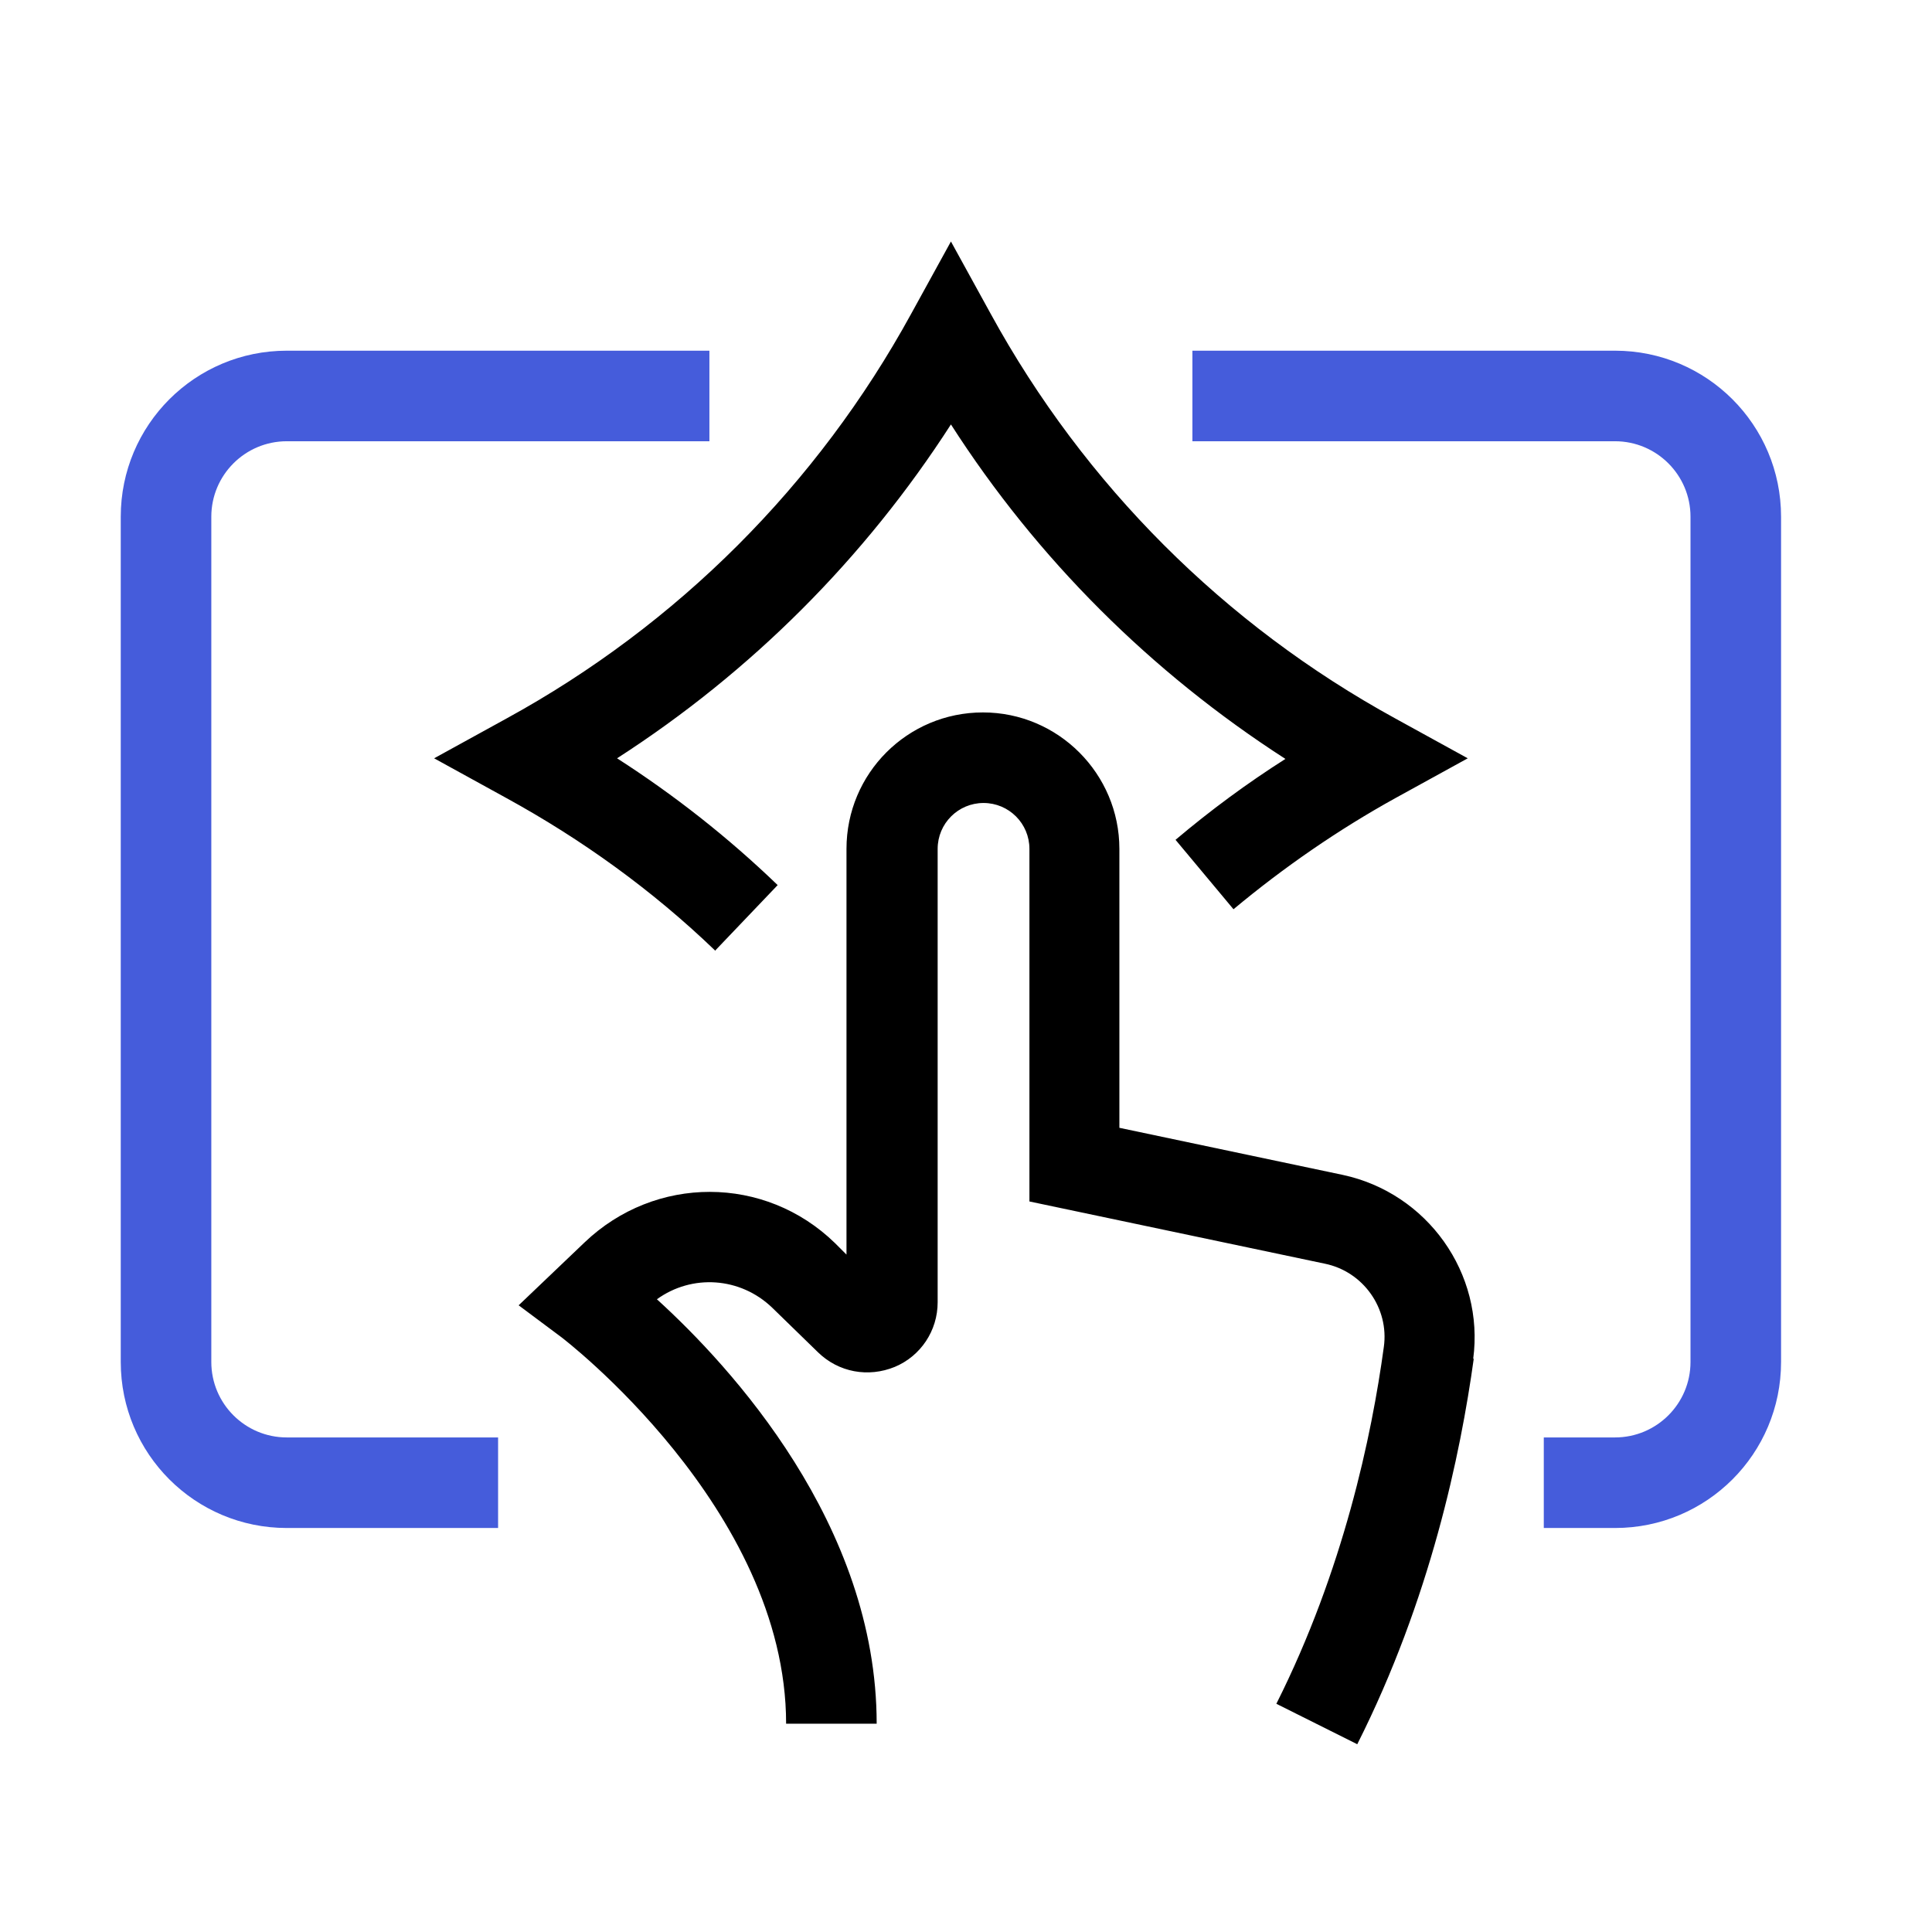 <svg width="64" height="64" viewBox="0 0 64 64" fill="none" xmlns="http://www.w3.org/2000/svg">
<path d="M23.681 31.48C21.601 29.48 19.261 27.8 16.781 26.44L14.381 25.12L16.781 23.8C22.441 20.7 27.081 16.06 30.181 10.4L31.501 8L32.821 10.4C35.921 16.06 40.561 20.7 46.221 23.8L48.621 25.12L46.221 26.44C44.341 27.48 42.541 28.72 40.861 30.12L38.941 27.82C40.101 26.84 41.321 25.94 42.581 25.14C38.141 22.28 34.361 18.52 31.501 14.06C28.641 18.5 24.881 22.26 20.441 25.12C22.341 26.34 24.121 27.74 25.761 29.32L23.681 31.5V31.48ZM48.801 45.02C49.181 42.18 47.281 39.52 44.481 38.92L37.081 37.36V28.12C37.081 25.64 35.061 23.6 32.561 23.6C30.061 23.6 28.041 25.62 28.041 28.12V41.56L27.661 41.18C25.341 38.92 21.701 38.92 19.361 41.16L17.181 43.24L18.601 44.3C18.601 44.3 26.041 49.96 26.041 57.1H29.041C29.041 50.5 24.201 45.26 21.761 43.04C22.921 42.2 24.521 42.3 25.581 43.32L27.101 44.8C27.781 45.46 28.761 45.64 29.641 45.28C30.501 44.92 31.061 44.08 31.061 43.14V28.12C31.061 27.28 31.741 26.6 32.581 26.6C33.421 26.6 34.101 27.28 34.101 28.12V39.8L43.881 41.86C45.161 42.12 46.021 43.34 45.841 44.62C45.441 47.56 44.501 52.02 42.281 56.44L44.961 57.78C47.381 52.98 48.381 48.18 48.821 45L48.801 45.02Z" fill="black"/>
<path d="M16.5 50.617H9.5C6.46 50.617 4 48.157 4 45.117V17.117C4 14.077 6.46 11.617 9.5 11.617H23.5V14.617H9.5C8.12 14.617 7 15.737 7 17.117V45.117C7 46.497 8.12 47.617 9.5 47.617H16.5V50.617ZM59 45.117V17.117C59 14.077 56.54 11.617 53.5 11.617H39.5V14.617H53.5C54.88 14.617 56 15.737 56 17.117V45.117C56 46.497 54.88 47.617 53.5 47.617H51.14V50.617H53.5C56.54 50.617 59 48.157 59 45.117Z" fill="#455CDB"/>
</svg>
